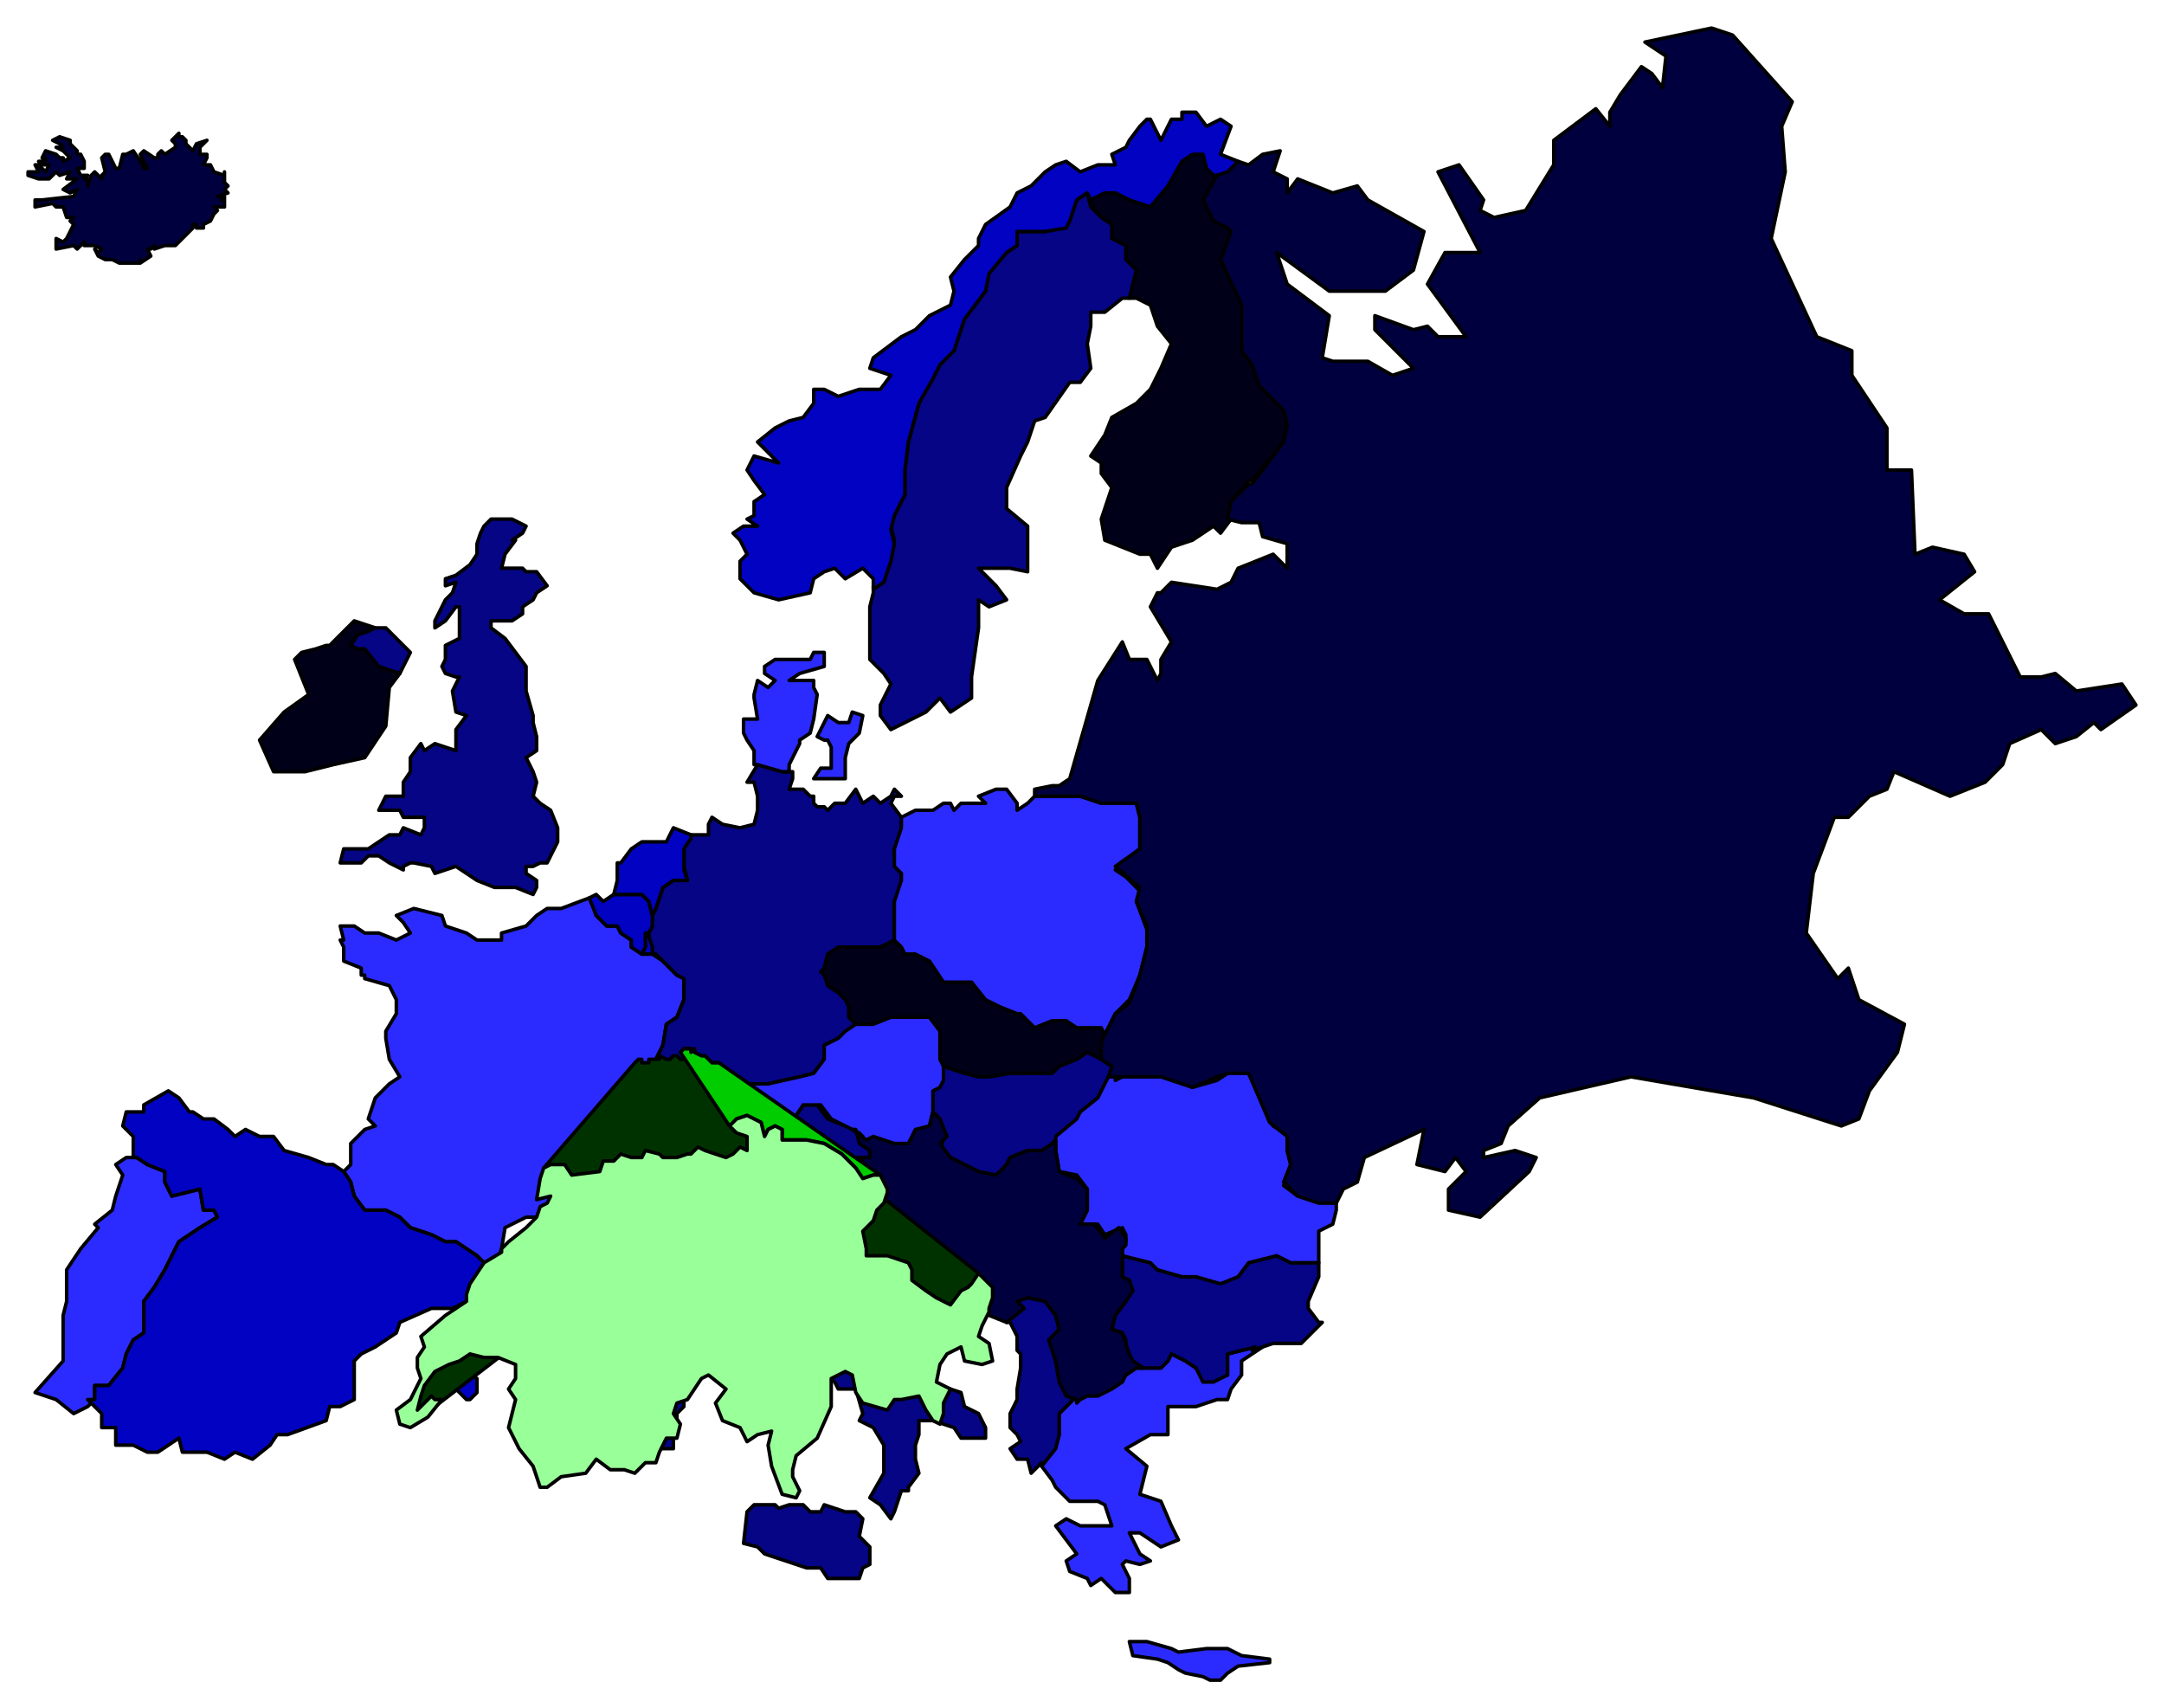 <svg xmlns="http://www.w3.org/2000/svg" fill-rule="evenodd" height="487" preserveAspectRatio="none" stroke-linecap="round" width="617"><style>.pen0{stroke:#000;stroke-width:1;stroke-linejoin:round}.brush2{fill:#00003f}.brush3{fill:#2b2bff}.brush7{fill:#0202c2}.brush8{fill:#003200}</style><path class="pen0" style="fill:#000200" d="m206 304-1 1v1h0l-1 1v2h3v1h0l1 1 1 1h1l1-1h1v-1h1v2h0v1h0l-1 1v1h1v1h-2v-1l-1 1h-1v2h1v2l-1 1v-1h-1v-1h-2v1l-2-1-1-1v-1h0l-2 1v2l-1 2-1 1v3h0-1l-1-2v-3h-1v1l-1-1-1-1v-2l-1-1v1l-2 1h0l-1 1 1 1v1h-1l-1 1h0l-1 1h0-2l-1-1-1 1h-2l-1 1h0l-1-1-1-1-1-2 1-1v-2h0v-1l-1-1h-4l-1 1v1l-1 1v1l1-1h1l-1 1-1 1h-1v-1l1-1v-1h0v-2l1-1v-1l1-1 1-1v-1h1l1-2 1-1h1l1-1v-1l1-1h1-1v-2h0l1-1h1v1h2v-1h3v-1l2 1h1l1-1h1l1 1h1v-1h1l-1-1h0-1l1-1h2v1h0l1-1v1h0l2 1h1l1 1 1 1h2v1h1z"/><path class="pen0 brush2" d="m207 317-4-2-1-2v-2l-1-2-2-1-4-2h-6l-2-4-1 2-1 2h-3l-3 1-2 2-3 6 3 2h6l2 4v2h4l1 2 3-2 2-4h2v4h5l3-4 3-2h-1z"/><path class="pen0 brush3" d="m358 384-8 2v6l-4 1h-3l-2-3-3-2-4-2-1 2-2 2h-8 1l-3 2-1 1-3 2-4 2h-3l-3 2h-1l-4 4v6l-1 3-4 6h0l3 4 1 2 4 4h8l2 1 2 6h-9l-4-2-3 2 6 8-3 2 1 3 5 2 1 2 3-2 4 4h4v-4l-2-4 1-1 4 1 3-1-3-2-3-6h3l6 4 5-2-2-4-3-7-6-2 2-8-6-5 7-4h5v-8h8l6-2h3l1-3 3-4v-4l6-4h-2zm-258-52v-6l4-4 3-1-2-2 2-6 4-4 3-2-3-5-1-6v-2l3-5v-4l-2-4-7-2v-1h-1v-2l-5-2v-4l-1-2h1l-1-4h4l3 2h4l5 2 4-2-2-3-2-2 5-2 8 2 1 3 6 2 3 2h7v-2l7-2 3-3 3-2h4l8-3 1 1 1 4 3 3h3l1 2 3 2v2l3 2h3l3 2 4 4 2 1v6l-2 5-3 2-1 6-2 4-1 2-1 2h-3l-3 1-2 2-2 6 2 2h6l2 4v1l-2 2 2 2h1l-1 2h-3l-3 2-2 2 3 2v3l-1 2 3 4 1 2v4l2 1h0l-3 4-3 2-3-2h-3l-7-4-4-1h-5l-1-2h-6l-6 3-1 6-2 6h-1l-4-4-6-4h-3l-4-2-6-2-3-3-4-2h-6l-3-4-1-4-2-3 2-2z"/><path class="pen0" style="fill:#8585ff" d="m195 360 2 2-1 5v4l-3 6-1 3-2-1-1-4-2-4 2-2-3-4 1-1h3l5-4h0z"/><path class="pen0 brush3" d="M27 399v-4h4l4-5 1-4 2-4 3-2v-9l3-4 3-5 4-8 6-4 5-3-1-2h-3l-1-6-8 2-2-4v-3l-5-2-3-2h-1 0-2l-3 2 2 3-2 6-1 4-5 4 1 1-5 6-4 6v9l-1 4v13l-8 9 6 2 5 4 4-2 2-2zm300 69 7 2 2 1 8-1h6l4 2 8 1v1l-9 1-3 2-2 2h-3l-2-1-5-1-2-1-3-2-3-1-7-1-1-4h5l7 2-7-2z"/><path class="pen0" d="m94 184 7-7 6 2-2 1-3 1-2 3 2 1h2l4 5 6 2-3 4-1 11-6 9-9 2-8 2h-9l-4-9 7-8 7-5-4-10 2-2 4-1 3-1h1zm139 92h2l1-4 3-2h12l4-2h0l2 2 1 2h3l4 2 4 5h8l4 6 4 2 5 2h1l4 3 5-2h4l3 2h7l1 2-1 3v5h-1l-3-2-3 2-5 2-2 2h-12l-6 2h-3l-4-2-6-2h0l-1-2v-7l-3-4h-11l-5 2h-5 0l-2-2v-4l-1-2-2-1-3-2-1-4-2-2zm77-219 4 5 3 2v4l4 2v4l3 3-2 8h2l4 2 2 6 4 5-3 7-3 6-4 4-7 4-2 5-4 6 3 2v3l3 4-3 9 1 6 10 4h3l2 4 4-6 6-2 6-4 2 2 3-4h-1l1-5 5-6h1l4-5 5-6 1-6-1-3-7-8-2-6-3-3V87l-4-10-2-3 2-2 1-6-1-2-4-2-3-5 3-4 1-4h0-1l-2-2-1-3h-3l-3 2-4 7-5 6-6-2-4-2h-3l-4 2h-1z" style="fill:#000019"/><path class="pen0" d="m185 350-2-1v-4l-1-2-3-4 1-2v-3l-3-2 2-2 3-2h3l1-2h-1l-2-2 2-1v-1h4l1 2 3-2 2-4h2v4h5l3-4 3-1h4l3 4h10l4-6h4l3 4 5 2 3 1h0l1 3 3 2v3h-2 2-4l-5 2h-1l-2-2-3 6 3 1-5 4 1 6 1 3h3v2l3 4 2 6 3 6 2 3 5 4 1 4 3 1 2 2 2 2 2 4 1 2 7 6h2l3 1 1 4 4 2 2 4v3h-7l-2-3-6-2h-4v4l-1 3v4l1 4-3 4v1h-2l-2 6-1 2-3-4-3-2 4-7v-8l-3-5-4-2 1-2-2-7h-5l-1-2-3-2-2-2-1-6-6-2-4-3-1-4-3-6h-5v-1l-4-4 2-6-2-4-1-4-3-3h-10l-3 2h-5l-2 3v-2zm-71-158 3-6-7-7h-3l-2 1-3 1-2 3 2 1h2l4 5 6 2zm1 56-4-2-3-2h-3l-2 2h-6l1-4h7l6-4h3l1-2 5 2 1-2v-3h-6l-1-2h-6l2-4h5v-4l2-3v-4l3-4 1 2 3-2 6 2v-6l3-4-3-1-1-6 2-4h-1l-3-1-1-2 1-2v-4l4-2v-9h-1l-3 4-3 2v-2l2-4 1-2 2-2 1-3-3 1v-2l3-1 4-3 2-3v-3l1-3 1-2 2-2h6l4 2-1 2-3 2h1l-3 4-1 4h6l1 1h3l3 4-3 2-1 2-3 2v2l-3 2h-6v2l4 3 3 4 3 4v7l2 7v2l1 4v4l-3 2 2 4 1 3-1 4 2 2 3 2 2 5v4l-2 4-1 2h-2l-2 1h-2v2l3 2v2l-1 2-5-2h-6l-5-2-3-2-3-2-6 2-1-2-5-1h-1l-2 1v1zm172 129 4-4-1-2 3-2 5 2 3 4 1 4-2 3 1 6 1 5 2 4 2 2h0l-4 4v6l-1 4-4 5v-1l-3 3-1-4h-3l-2-3 3-2-1-2-2-2v-4l2-4v-3l1-6v-4l-1-1v-4l-2-4h-1zm89-17h-8l-4-2-8 2-3 4-5 1-7-1h-4l-7-2-2-2-8-2h0v6l1 1 1 2-1 4-3 4-1 4 3 1 1 2v4l1 2 3 2h6l2-2 1-2 4 2 3 2 2 4h3l4-2v-6l8-2-1 1 6-2h8l2-2 4-4h-1l-3-4v-2l3-7v-4zm-196 52v2l5 1 1-2h6v-3l1-1v-6l2-2v-4l1-4 1-1-1-4-3-4-3-2-1 2-3 2-4-2-2 2 2 4v7l-2 8v7h0zm33 19-1 9 4 1 2 2 6 2 6 2h4l2 3h9l1-3 2-1v-5l-3-3 1-5-2-2h-3l-6-2-1 2h-3l-2-2h-4l-3 1-1-1h-6l-2 2h0zm21-154 1-1 1-4 3-2h12l4-2h0v-11l2-5v-3l-1-1-1-4v-2l2-5v-4h0l-3-4 1-2h2l-2-2-1 2-3 2-2-2-3 2-2-4-3 4h-3l-2 2-1-1h-1 0-1l-1-1v-2h-1l-2-2h-4l1-3v-2h-3l-7-2h0l-3 5h2l1 4v4l-1 4-4 1-5-1-3-2-1 2v3h-5 0l-2 4v5l1 4h-4l-3 2-2 6-1 2h0v3l-1 2v2l1 2v2h1l2 2 4 4 2 1v6l-2 5-3 2-1 6-2 4 2 4h6l4 1 1 2h5l3-2 3 2h8l9-2 4-1 3-4v-4l4-2 3-2 2-2-2-2v-3l-1-2-2-2-3-2-1-3h0l-1-1zm66 49 7-7 1-2 5-4 4-7h0v-2l-3-2h0l-4-2-3 2-5 2-2 2h-12l-6 1h-3l-4-1-6-2h0v3l-1 2-2 2v6h0l2 2 1 6-1 2 3 3 8 4 5 2 3-4 1-2 5-2h4l3-1v-1zm-51-157-1 4v15l4 4 2 3-3 6v3l3 4 10-5 4-4 3 4 6-4v-6l1-7 1-7v-8l3 2 5-2-3-4-5-5h9l5 1v-13l-6-5v-6l4-9 2-4 2-6 3-1 7-10h3l3-4-1-7 1-5v-4h4l5-4h2l2-8-3-3v-4l-4-2v-4l-3-2-3-3h0l-1-4-3 2-2 5-1 2-6 2h-8v4l-3 2-5 5-1 6-3 4-3 3-3 10-4 3-2 4-4 8-3 11-1 8v7l-3 6-1 3 1 4-1 6-2 5-3 2v2z" style="fill:#050585"/><path class="pen0 brush3" d="m234 219-2 3h9v-6l1-4 3-3 1-5-3-1-1 3h-3l-3-2-3 6 2 1h1l1 2v6h-3zm-9 1h-2l-7-2h-1v-4l-2-3-1-2v-4h4l-1-6v-1l1-4 3 2 2-2-3-2v-2l3-2h10l1-2h3v4l-7 2-3 2h7v2l1 2-1 7-1 4-3 2v1l-3 6v2zm90 75 3-6 4-4 3-7 2-8v-5l-3-8 1-3-4-4-3-2 7-6v-9l-1-4h-10l-6-2h-13 0l-2 2-3 2v-2l-3-4h-3l-5 2 2 2h-7l-2 2-1-2h-2l-3 2h-5l-4 2h0v3l-2 6v5l2 2v2l-2 6v11h0l2 2 1 2h3l4 2 4 6h8l4 5 4 2 5 2h1l4 4 5-2h4l3 2h7l1 2zm-74-1-2 2-4 2v4l-3 4-4 1-9 2h-9l-2-2-3 2h-5l1 1 1 1v2l1 2 5 2h4l3 4h10l4-6h5l3 4 4 2 4 2 1 1v1h3l6 2h4l2-4 4-2 1-4v-6l2-1 1-2v-4h0l-1-2v-8l-3-4h-11l-5 2h-5l-3 2zm130 66h-3l-4-2-8 2-3 4-5 2-7-2h-4l-7-2-2-2-8-2h0v-2l1-2v-2l-1-2-5 2-2-3h-5l2-4v-6l-3-4-5-1-1-6v-4l6-5 1-2 5-4 3-6h2v1l4-2h9l5 2 4 2 7-2 3-2h6l1 2 3 5 1 4 2 4 5 3-1 4 1 4-2 6 4 3 6 1 4 1h1v2l-1 4-4 2v9h-5z"/><path class="pen0 brush7" d="m25 399 2 2 2 2v4h4v5h5l4 2h3l6-4 1 4h7l5 2 3-2 5 2 5-4 2-3h3l11-4 1-4h3l4-2v-11l2-2 4-2 6-4 1-3 9-4h6l4-2 4-2 1-2 3-2v-3h-1l-4-4-6-4h-3l-4-2-6-2-3-3-4-2h-6l-3-4-1-4-2-3h0l-3-2h-2l-5-2-7-2-3-4h-4l-4-2-3 2-2-2-4-3h-3l-3-2h-1l-3-4-3-2-7 4v2h-5l-1 4 3 3v6h1l3 2 5 2v3l2 4 8-2 1 6h3l1 2-5 3-6 4-4 8-3 5-3 4v9l-3 2-2 4-1 4-4 5h-4v4h-2zm105-3-3 1-1-4 3-3 2 2h3l2 1v4l-2 2h-1l-3-3zm54-130h1v1l1 3v2h-3l1-2v-4z"/><path class="pen0 brush7" d="m170 255-2 1 2 5 3 3h3l1 2 3 2v2l3 2 1-2v-4h1l1-2v-3l-1-4-2-2h-8l-3 2-2-2h0z"/><path class="pen0 brush7" d="m186 261-1-4-2-2h-8 0l1-4v-5h1l3-4 3-2h7l2-4 5 2v1l-2 3v6l1 3h-4l-3 2-2 6-1 2h0zm63-94v-2l-3-3-5 3-3-3-3 1-3 2-1 4-9 2-7-2-4-4v-5l2-2-2-4-2-2 3-2h4l-3-2 2-1v-4l3-2-3-4-2-3 2-4 7 2-4-4-2-2 5-4 4-2 4-1 3-4v-4h3l4 2 6-2h6l3-4-6-2 1-3 8-6 4-2 4-4 6-3 1-4-1-4 4-5 4-4v-2l2-4 7-5 2-4 4-2 4-4 3-2 3-1 4 3 5-2h5l-1-3 4-2 1-2 3-4 2-2h1l3 6 3-6h3v-2h4l3 4 4-2 3 2-3 8 5 2h0l-3 4h-2 0-2l-2-2-1-4h-3l-3 2-4 7-5 6-6-2-4-2h-3l-4 2h0l-1-2-3 2-2 6-1 2-6 1h-8v4l-3 2-5 6-1 5-3 4-3 4-3 9-4 4-2 4-4 7-3 11-1 8v7l-3 6-1 4 1 4-1 5-2 6-3 2v-1z"/><path class="pen0 brush2" d="m300 326-3 2h-4l-5 2-1 2-3 3-5-1-8-4-3-4 2-2-2-5-2-2h0l-1 4-4 1-2 4h-4l-6-2-2 1-4-3h1l1 4 3 2v2h-2 0l-1 4 1 4v5l3-3h2l1 5-1 2 3 4 3 2 1 5 6 4 4 4 4 2 5 2 4 1 1 4 5 2h0l5-4-2-2 3-1 5 1 3 4 1 4-3 3 2 6 1 6 2 4 3 1v1l1-1 2-1h3l4-2 3-2 1-2 3-2h2l-3-2-1-2-1-3-1-3-3-1 1-4 3-4 2-3-1-3-2-1v-8l1-1v-2l-2-3-4 3-3-4h-4l2-4v-6l-3-3-5-2-1-6v-3l-1 1zM21 70l1 1 2-2v1h3l2 1-1 1-1-1 1 2 2 1h2l2 1h6v-1h0v1l3-2-1-2h1l1-1v1l3-1h3l5-5v-1h1v1h2v-1l2-1 1-2 1-1-1-1h3v-2h-1 1v-1h-2l3-1-1-1h0l1-1-1-1v-3 1l-3-1-1-2h-2l1-2v-1h-2v-2h0l2-2-3 1-1 2-2-2v-1h0l-1-1h0-1v-1l-1 1h0l-1 1 1 1v1l-3 2-1-1h0l-1 1v1h-1l-3-2-1 1 1 2 1 2h-1l-1-2-2-3-2 1h-1l-1 4h-1l-2-4h-1l-1 1 1 4-1 1v1l-2-2-1 1-1 3v-2h-1l1-1h-2l-1-2h2v-2l-1-2h-1v-1l-2-2v-1l-3-1-2 1 2 1 1 1h-2l2 1 2 2-2 1v-1h-1l-1-1-3-1-1 2h1v1h-2l1 1h2l-1 2-2-2h-1l1 2H8v1l3 1h3l2-2 1 1 3-1-1 2h3l-4 3 2 1 2-1-1 2-9 1h-2v2l5-1 1 1h2l1 3h2l-1 1 1 1h0l-2 4-1 1-2-1v3l5-1zm297 219-4 8v5l3 2-1 3h15l9 3 7-3 3-1h6l6 14 5 4v4l1 4-2 5 4 4 6 2h5l2-4 4-2 2-7 17-8-2 10 8 2 3-4 3 4-5 5v6l9 2 14-13 2-4-6-2-9 2v-2l5-2 2-5 9-8 26-6 35 6 25 8 5-2 3-8 8-11 2-8-13-7-3-9-3 3-9-13 2-17 6-16h4l6-6 5-2 2-5 16 7 10-4 5-5 2-6 9-4 4 4 6-2 5-4 2 2 10-7-4-6-13 2-6-5-4 1h-6l-9-18h-7l-7-4 10-8-3-5-9-2-5 2-1-24h-7v-12l-10-15v-7l-10-4-13-28 4-19-1-13 3-7-17-19-6-2-19 4 6 4-1 9-3-4-3-2-6 8-3 5v4l-4-5-12 9v7l-8 13-9 2-4-2 1-3-7-10-6 2 12 23h-10l-5 9 11 15h-8l-3-3-4 1-11-4v4l11 11-6 2-7-4h-10l-3-1 2-12-12-9-3-9 15 11h16l8-6 3-11-16-9-3-4-7 2-10-4-3 4v-4l-4-2 2-6-5 1-4 3-3-1-3 3-3 1-4 7 3 6 4 2 1 1-3 8 6 13v13l3 4 2 6 7 7 1 4-1 5-9 12h-1l-5 5-1 5 4 1h5l1 4 7 2v7l-4-4-10 4-2 4-4 2-13-2-3 3h-1l-2 4 6 10-3 5v4l-1 2-3-6h-5l-2-5-7 11-8 28-3 2h-2l-5 1v2h13l6 2h10l1 4v9l-7 5 7 6-1 4 3 7v6l-2 8-3 8-4 3z"/><path class="pen0 brush8" d="M212 310v1h-1 0l-1 1h-1l-1-1-1-1h0v-1h-1 0-2v-2l1-1h0v-1l1-1h0-1v-1h0-2l-1-1-1-1h-1l-2-1h0v-1l-1 1h0v-1h-2l-1 1h1l1 1h-1v1h-1l-1-1h-1 0l-1 1h0-1 0l-2-1v1h-1 0-2v1h-2v-1h-1l-1 1-26 30 27 13 48-21-7 31 15 14 41 3v-10l-67-53z"/><path class="pen0" style="fill:#0c0" d="m208 321 2-2 3-1 4 2 1 4 1-2 2-1 2 1v3h7l5 1 5 3 4 4 2 3 3-1h2l-46-32h0-2l-1-1-1-1h-1l-2-1h0v-1l-1 1h0v-1h-2l-1 1 14 21z"/><path class="pen0 brush8" d="m154 378-30 23-7 3 7-16 30-10z"/><path class="pen0" style="fill:#9f9" d="m253 340-1 3-2 2-1 3-3 3 1 5v2h6l3 1 3 1 1 2v3l4 3 3 2 4 2 3-4 2-1 1-1 2-3 2 2 2 2v3l-1 3v1l-1 2-1 2-1 3 3 2 1 5-3 1-5-1-1-4-4 2-2 3-1 5 4 2-2 4v3l-1 3-2-1-2-3-2-4-5 1h-2l-2 3-7-2-2-3-1-5-2-1-4 2v8l-4 9-6 5-1 4v2l2 4-1 2-4-1-3-8-1-6 1-4-4 1-3 2-2-4-5-2-2-5 3-4-5-4-2 1-4 6-3 1-1 3 2 3-1 4h-3l-2 4-1 3h-3l-1 1-2 2-3-1h-4l-4-3-3 4-7 1-4 3h-2l-2-6-4-5-3-6 1-4 1-4-2-3 2-3v-4l-5-2h-4l-4-1-3 2-3 1-4 2-3 4-1 3-1 4 4-4 1 1h2l-4 5-5 3-3-1-1-4 4-3 1-2 2-4-1-3v-3l2-3-1-3 7-6 6-4v-2l1-3 4-6 5-3v-1l2-2 5-4 3-3 1-3 2-1 1-2-4 1 1-6 1-3 2-1h4l2 3 8-1 1-3h3l2-2 3 1h3l1-2 4 1 1 1h4l3-1h1l2-2 2 1 6 2 2-1 2-2 2 1v-4l-3-1-2-2 2-2 3-1 4 2 1 4 1-2 2-1 2 1v3h7l5 1 5 3 4 4 2 3 3-1h2l1 2 1 2v1h0z"/></svg>
